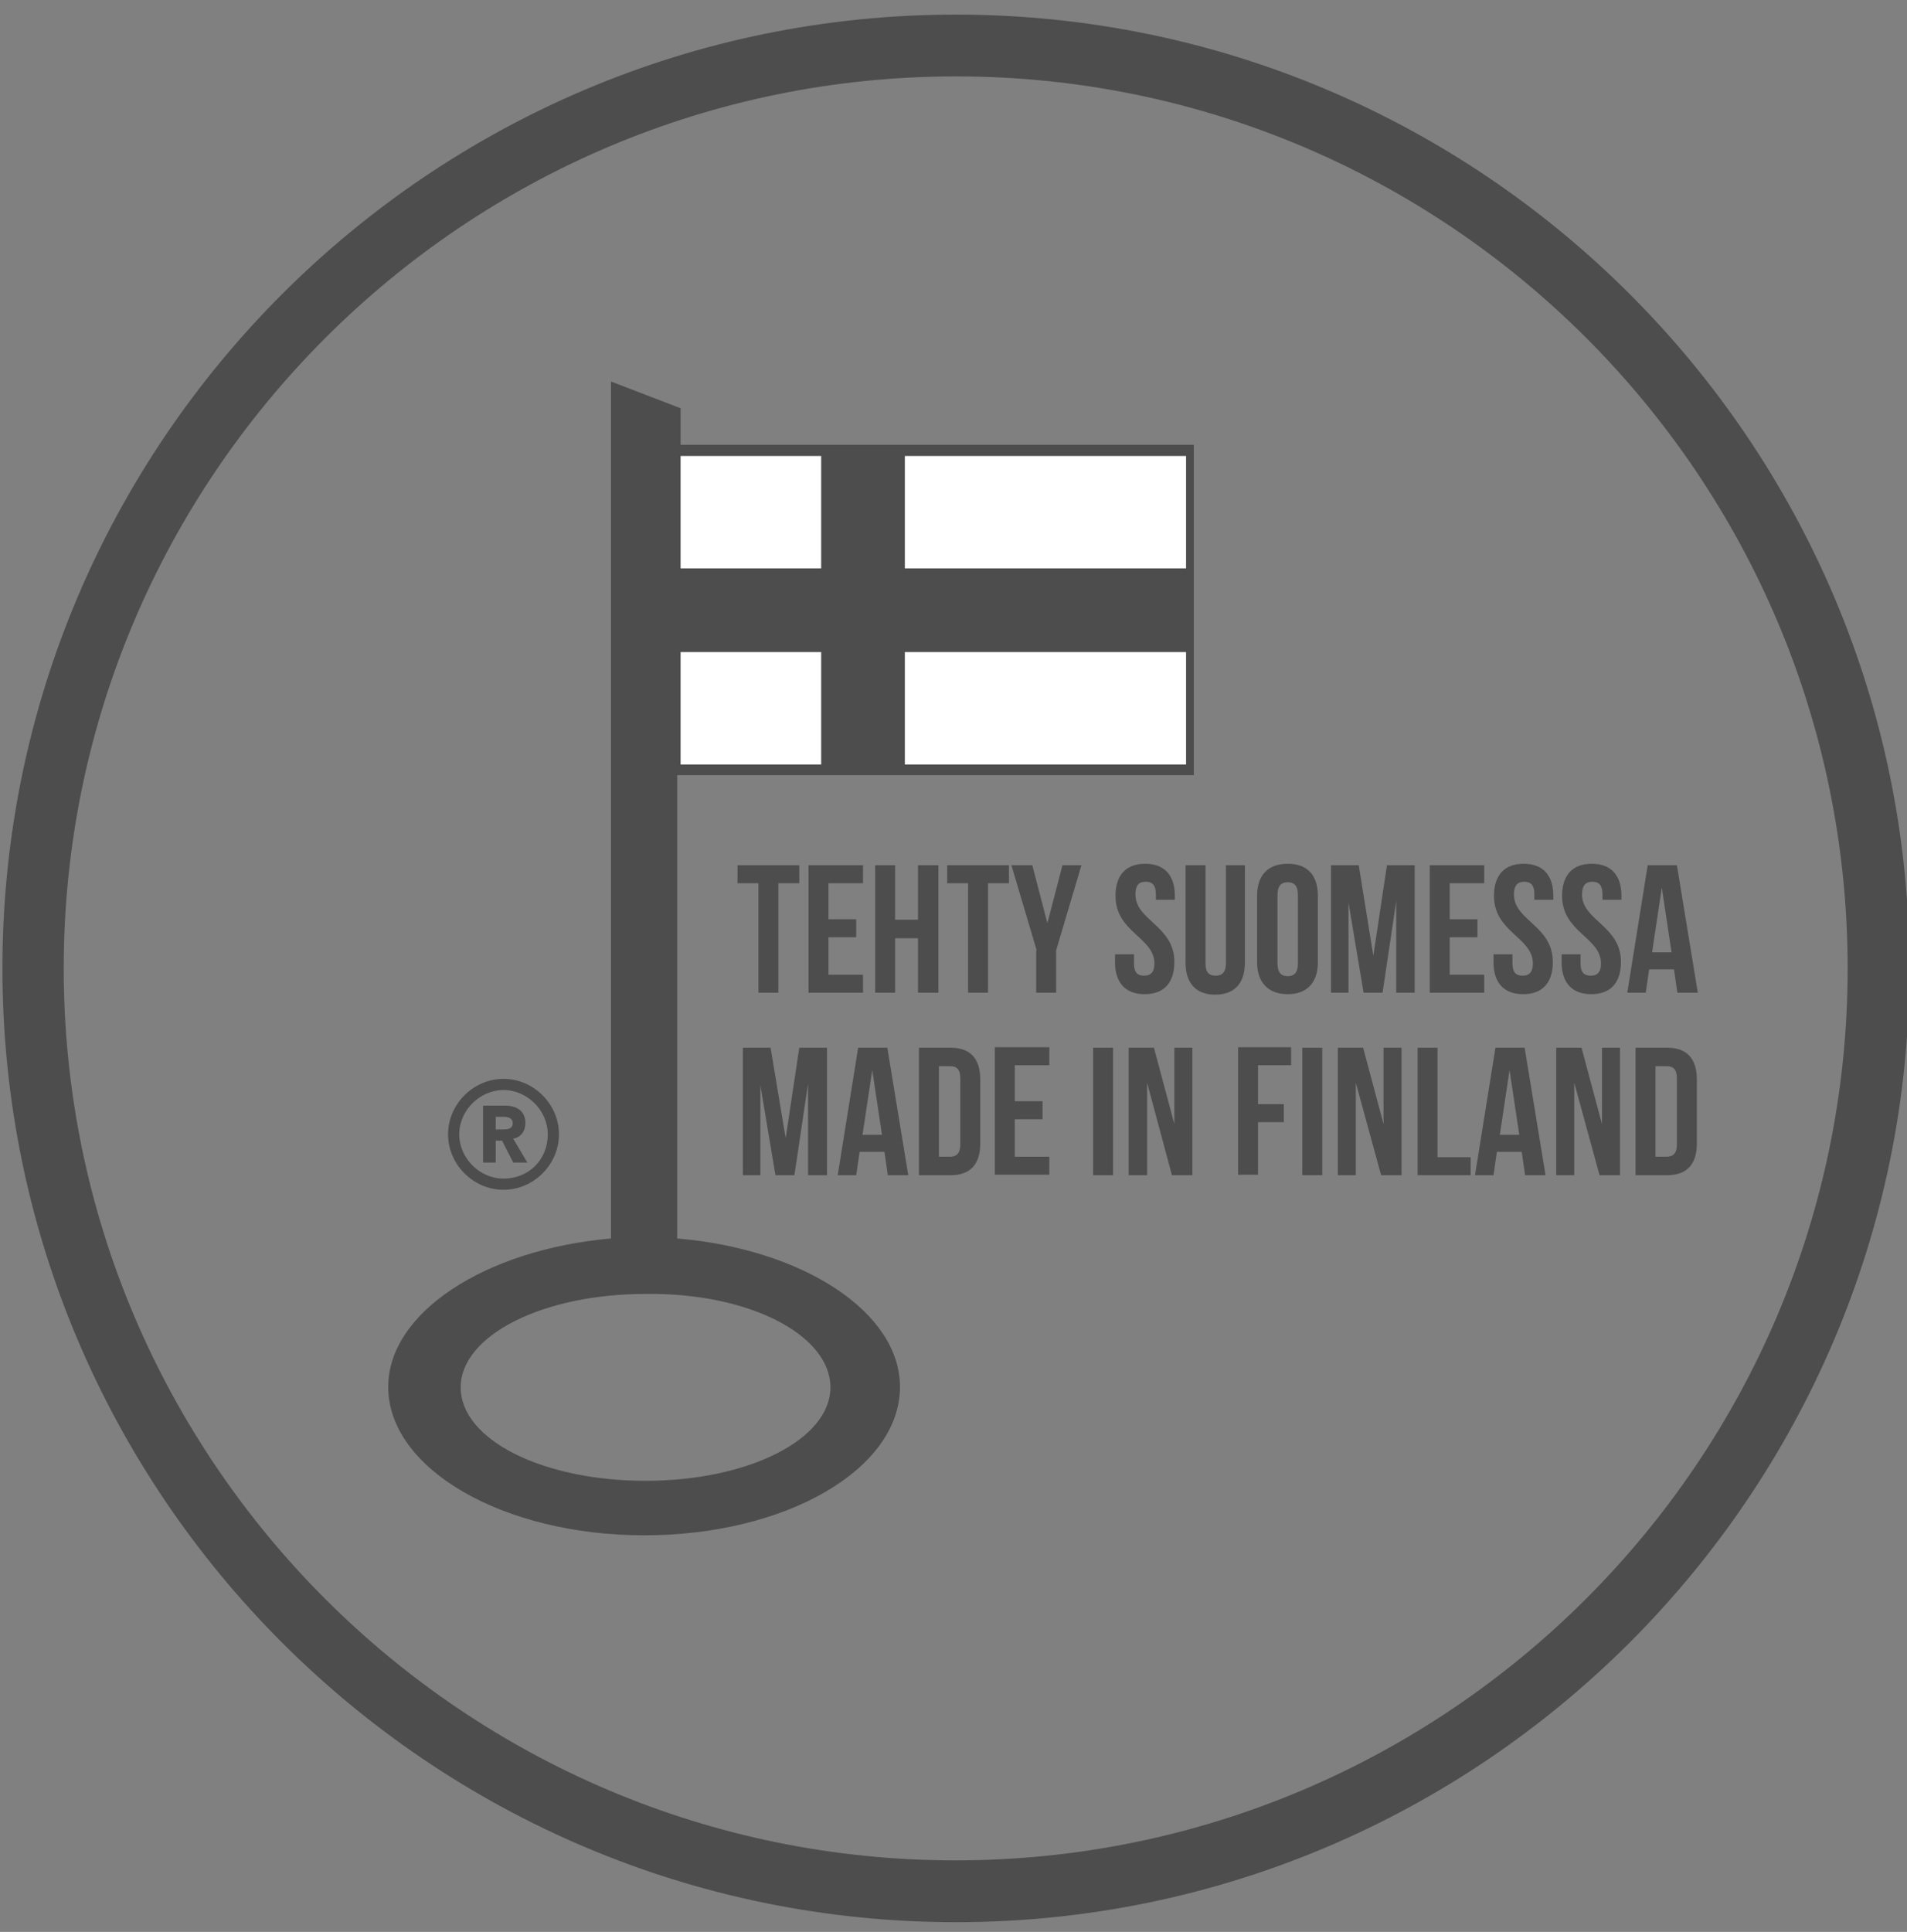 <?xml version="1.0" encoding="UTF-8"?> <!-- Generator: Adobe Illustrator 23.0.3, SVG Export Plug-In . SVG Version: 6.00 Build 0) --> <svg xmlns="http://www.w3.org/2000/svg" xmlns:xlink="http://www.w3.org/1999/xlink" id="Layer_1" x="0px" y="0px" viewBox="0 0 392 397" style="enable-background:new 0 0 392 397;" xml:space="preserve"><rect x="0" y="0" width="392" height="397" fill="#808080" stroke="none"/> <style type="text/css"> .st0{fill:#4D4D4D;} .st1{fill:#FFFFFF;} </style> <g> <path class="st0" d="M196.5,395c-108.1,0-196-87.9-196-196S88.4,3,196.5,3s196,87.9,196,196S304.5,395,196.5,395z M196.5,15.7 C95.4,15.7,13.1,97.9,13.1,199s82.2,183.3,183.3,183.3S379.8,300.1,379.8,199S297.6,15.7,196.5,15.7z"></path> </g> <g> <g id="g158_2_" transform="translate(-5.2,-12.4)"> <g> <path id="path98_2_" class="st0" d="M145.1,103.8v-7.5l-14.3-5.5v176.1c-26,2.3-45.8,15.3-45.8,30.5c0,16.9,23.7,30.5,52.6,30.5 c29.2,0,52.6-13.6,52.6-30.5c0-15.3-19.8-28.3-45.8-30.5v-95.2h106.2v-67.9H145.1z M175.9,297.5c0,10.7-16.9,19.2-38,19.2 s-38-8.4-38-19.2c0-10.7,16.9-19.2,38-19.2C159.1,278,175.9,286.7,175.9,297.5"></path> </g> <g> <path id="path100_2_" class="st0" d="M113.2,243.2c0-2.6-1.9-3.6-4.2-3.6h-4.5v11.7h2.6v-4.5h1.3l2.3,4.5h2.9l-2.9-4.9 C112.3,246.1,113.2,244.8,113.2,243.2 M108.4,244.5h-1.3v-2.6h1.6c1,0,1.9,0.3,1.9,1.3C110.6,244.5,109.3,244.5,108.4,244.5"></path> </g> <g> <path id="path102_2_" class="st0" d="M108.7,234.1c-6.2,0-11.4,5.2-11.4,11.4c0,6.2,5.2,11.4,11.4,11.4s11.4-5.2,11.4-11.4 C120.1,239.3,114.9,234.1,108.7,234.1 M108.7,254.6c-4.9,0-9.1-4.2-9.1-9.1s4.2-9.1,9.1-9.1s9.1,4.2,9.1,9.1 C117.8,250.7,113.9,254.6,108.7,254.6"></path> </g> <g> <path id="path104_2_" class="st1" d="M145.1,129.2H174v-23.1h-28.9V129.2z M191.2,129.2H249v-23.1h-57.8V129.2z M145.1,169.5H174 v-23.1h-28.9V169.5z M191.2,169.5H249v-23.1h-57.8V169.5z"></path> </g> </g> <g> <path class="st0" d="M151.6,177.8h12.7v3.7H160V204h-4.1v-22.5h-4.3V177.8z"></path> <path class="st0" d="M170.3,188.9h5.7v3.7h-5.7v7.7h7.1v3.7h-11.2v-26.2h11.2v3.7h-7.1V188.9z"></path> <path class="st0" d="M184,204h-4.1v-26.2h4.1V189h4.7v-11.2h4.2V204h-4.2v-11.2H184V204z"></path> <path class="st0" d="M194.7,177.8h12.7v3.7h-4.3V204H199v-22.5h-4.3V177.8z"></path> <path class="st0" d="M213.1,195.3l-5.2-17.5h4.3l3.1,11.9l3.1-11.9h3.9l-5.2,17.5v8.7h-4.1V195.3z"></path> <path class="st0" d="M235.4,177.5c4,0,6.1,2.4,6.1,6.6v0.8h-3.9v-1.1c0-1.9-0.7-2.6-2.1-2.6s-2.1,0.7-2.1,2.6c0,5.4,8,6.4,8,13.9 c0,4.2-2.1,6.6-6.1,6.6s-6.1-2.4-6.1-6.6v-1.6h3.9v1.9c0,1.9,0.8,2.5,2.1,2.5c1.3,0,2.1-0.7,2.1-2.5c0-5.4-8-6.4-8-13.9 C229.3,179.9,231.4,177.5,235.4,177.5z"></path> <path class="st0" d="M247.8,177.8V198c0,1.9,0.8,2.5,2.1,2.5c1.3,0,2.1-0.7,2.1-2.5v-20.2h3.9v20c0,4.2-2.1,6.6-6.1,6.6 s-6.1-2.4-6.1-6.6v-20H247.8z"></path> <path class="st0" d="M258.4,184.1c0-4.2,2.2-6.6,6.3-6.6s6.2,2.4,6.2,6.6v13.6c0,4.2-2.2,6.6-6.2,6.6s-6.3-2.4-6.3-6.6V184.1z M262.6,198c0,1.9,0.8,2.6,2.1,2.6s2.1-0.7,2.1-2.6v-14.1c0-1.9-0.8-2.6-2.1-2.6s-2.1,0.7-2.1,2.6V198z"></path> <path class="st0" d="M282.3,196.4l2.8-18.6h5.7V204H287v-18.8l-2.8,18.8h-3.9l-3.1-18.5V204h-3.6v-26.2h5.7L282.3,196.4z"></path> <path class="st0" d="M298,188.9h5.7v3.7H298v7.7h7.1v3.7h-11.2v-26.2h11.2v3.7H298V188.9z"></path> <path class="st0" d="M313.2,177.5c4,0,6.1,2.4,6.1,6.6v0.8h-3.9v-1.1c0-1.9-0.7-2.6-2.1-2.6c-1.3,0-2.1,0.7-2.1,2.6 c0,5.4,8,6.4,8,13.9c0,4.2-2.1,6.6-6.1,6.6s-6.1-2.4-6.1-6.6v-1.6h3.9v1.9c0,1.9,0.8,2.5,2.1,2.5c1.3,0,2.1-0.7,2.1-2.5 c0-5.4-8-6.4-8-13.9C307.1,179.9,309.2,177.5,313.2,177.5z"></path> <path class="st0" d="M327.2,177.5c4,0,6.1,2.4,6.1,6.6v0.8h-3.9v-1.1c0-1.9-0.7-2.6-2.1-2.6c-1.3,0-2.1,0.7-2.1,2.6 c0,5.4,8,6.4,8,13.9c0,4.2-2.1,6.6-6.1,6.6s-6.1-2.4-6.1-6.6v-1.6h3.9v1.9c0,1.9,0.8,2.5,2.1,2.5c1.3,0,2.1-0.7,2.1-2.5 c0-5.4-8-6.4-8-13.9C321.1,179.9,323.2,177.5,327.2,177.5z"></path> <path class="st0" d="M349,204h-4.2l-0.7-4.8h-5.1l-0.7,4.8h-3.8l4.2-26.2h6L349,204z M339.6,195.7h4l-2-13.3L339.6,195.7z"></path> <path class="st0" d="M161.5,233.9l2.8-18.6h5.7v26.2h-3.9v-18.8l-2.8,18.8h-3.9l-3.1-18.5v18.5h-3.6v-26.2h5.7L161.5,233.9z"></path> <path class="st0" d="M186.7,241.5h-4.2l-0.7-4.8h-5.1l-0.7,4.8h-3.8l4.2-26.2h6L186.7,241.5z M177.3,233.2h4l-2-13.3L177.3,233.2z "></path> <path class="st0" d="M188.9,215.3h6.5c4.1,0,6.1,2.3,6.1,6.5V235c0,4.2-2,6.5-6.1,6.5h-6.5V215.3z M193,219v18.7h2.3 c1.3,0,2.1-0.7,2.1-2.5v-13.6c0-1.9-0.8-2.5-2.1-2.5H193z"></path> <path class="st0" d="M208.6,226.3h5.7v3.7h-5.7v7.7h7.1v3.7h-11.2v-26.2h11.2v3.7h-7.1V226.3z"></path> <path class="st0" d="M224.7,215.3h4.1v26.2h-4.1V215.3z"></path> <path class="st0" d="M235.8,222.5v19H232v-26.2h5.2l4.2,15.7v-15.7h3.7v26.2h-4.2L235.8,222.5z"></path> <path class="st0" d="M258.6,226.9h5.3v3.7h-5.3v10.8h-4.1v-26.2h10.9v3.7h-6.8V226.9z"></path> <path class="st0" d="M267.7,215.3h4.1v26.2h-4.1V215.3z"></path> <path class="st0" d="M278.7,222.5v19H275v-26.2h5.2l4.2,15.7v-15.7h3.7v26.2h-4.2L278.7,222.5z"></path> <path class="st0" d="M291.4,215.3h4.1v22.5h6.8v3.7h-10.9V215.3z"></path> <path class="st0" d="M317.7,241.5h-4.2l-0.7-4.8h-5.1l-0.7,4.8h-3.8l4.2-26.2h6L317.7,241.5z M308.3,233.2h4l-2-13.3L308.3,233.2z "></path> <path class="st0" d="M323.6,222.5v19h-3.7v-26.2h5.2l4.2,15.7v-15.7h3.7v26.2h-4.2L323.6,222.5z"></path> <path class="st0" d="M336.2,215.3h6.5c4.1,0,6.1,2.3,6.1,6.5V235c0,4.2-2,6.5-6.1,6.5h-6.5V215.3z M340.3,219v18.7h2.3 c1.3,0,2.1-0.7,2.1-2.5v-13.6c0-1.9-0.8-2.5-2.1-2.5H340.3z"></path> </g> </g> </svg> 
